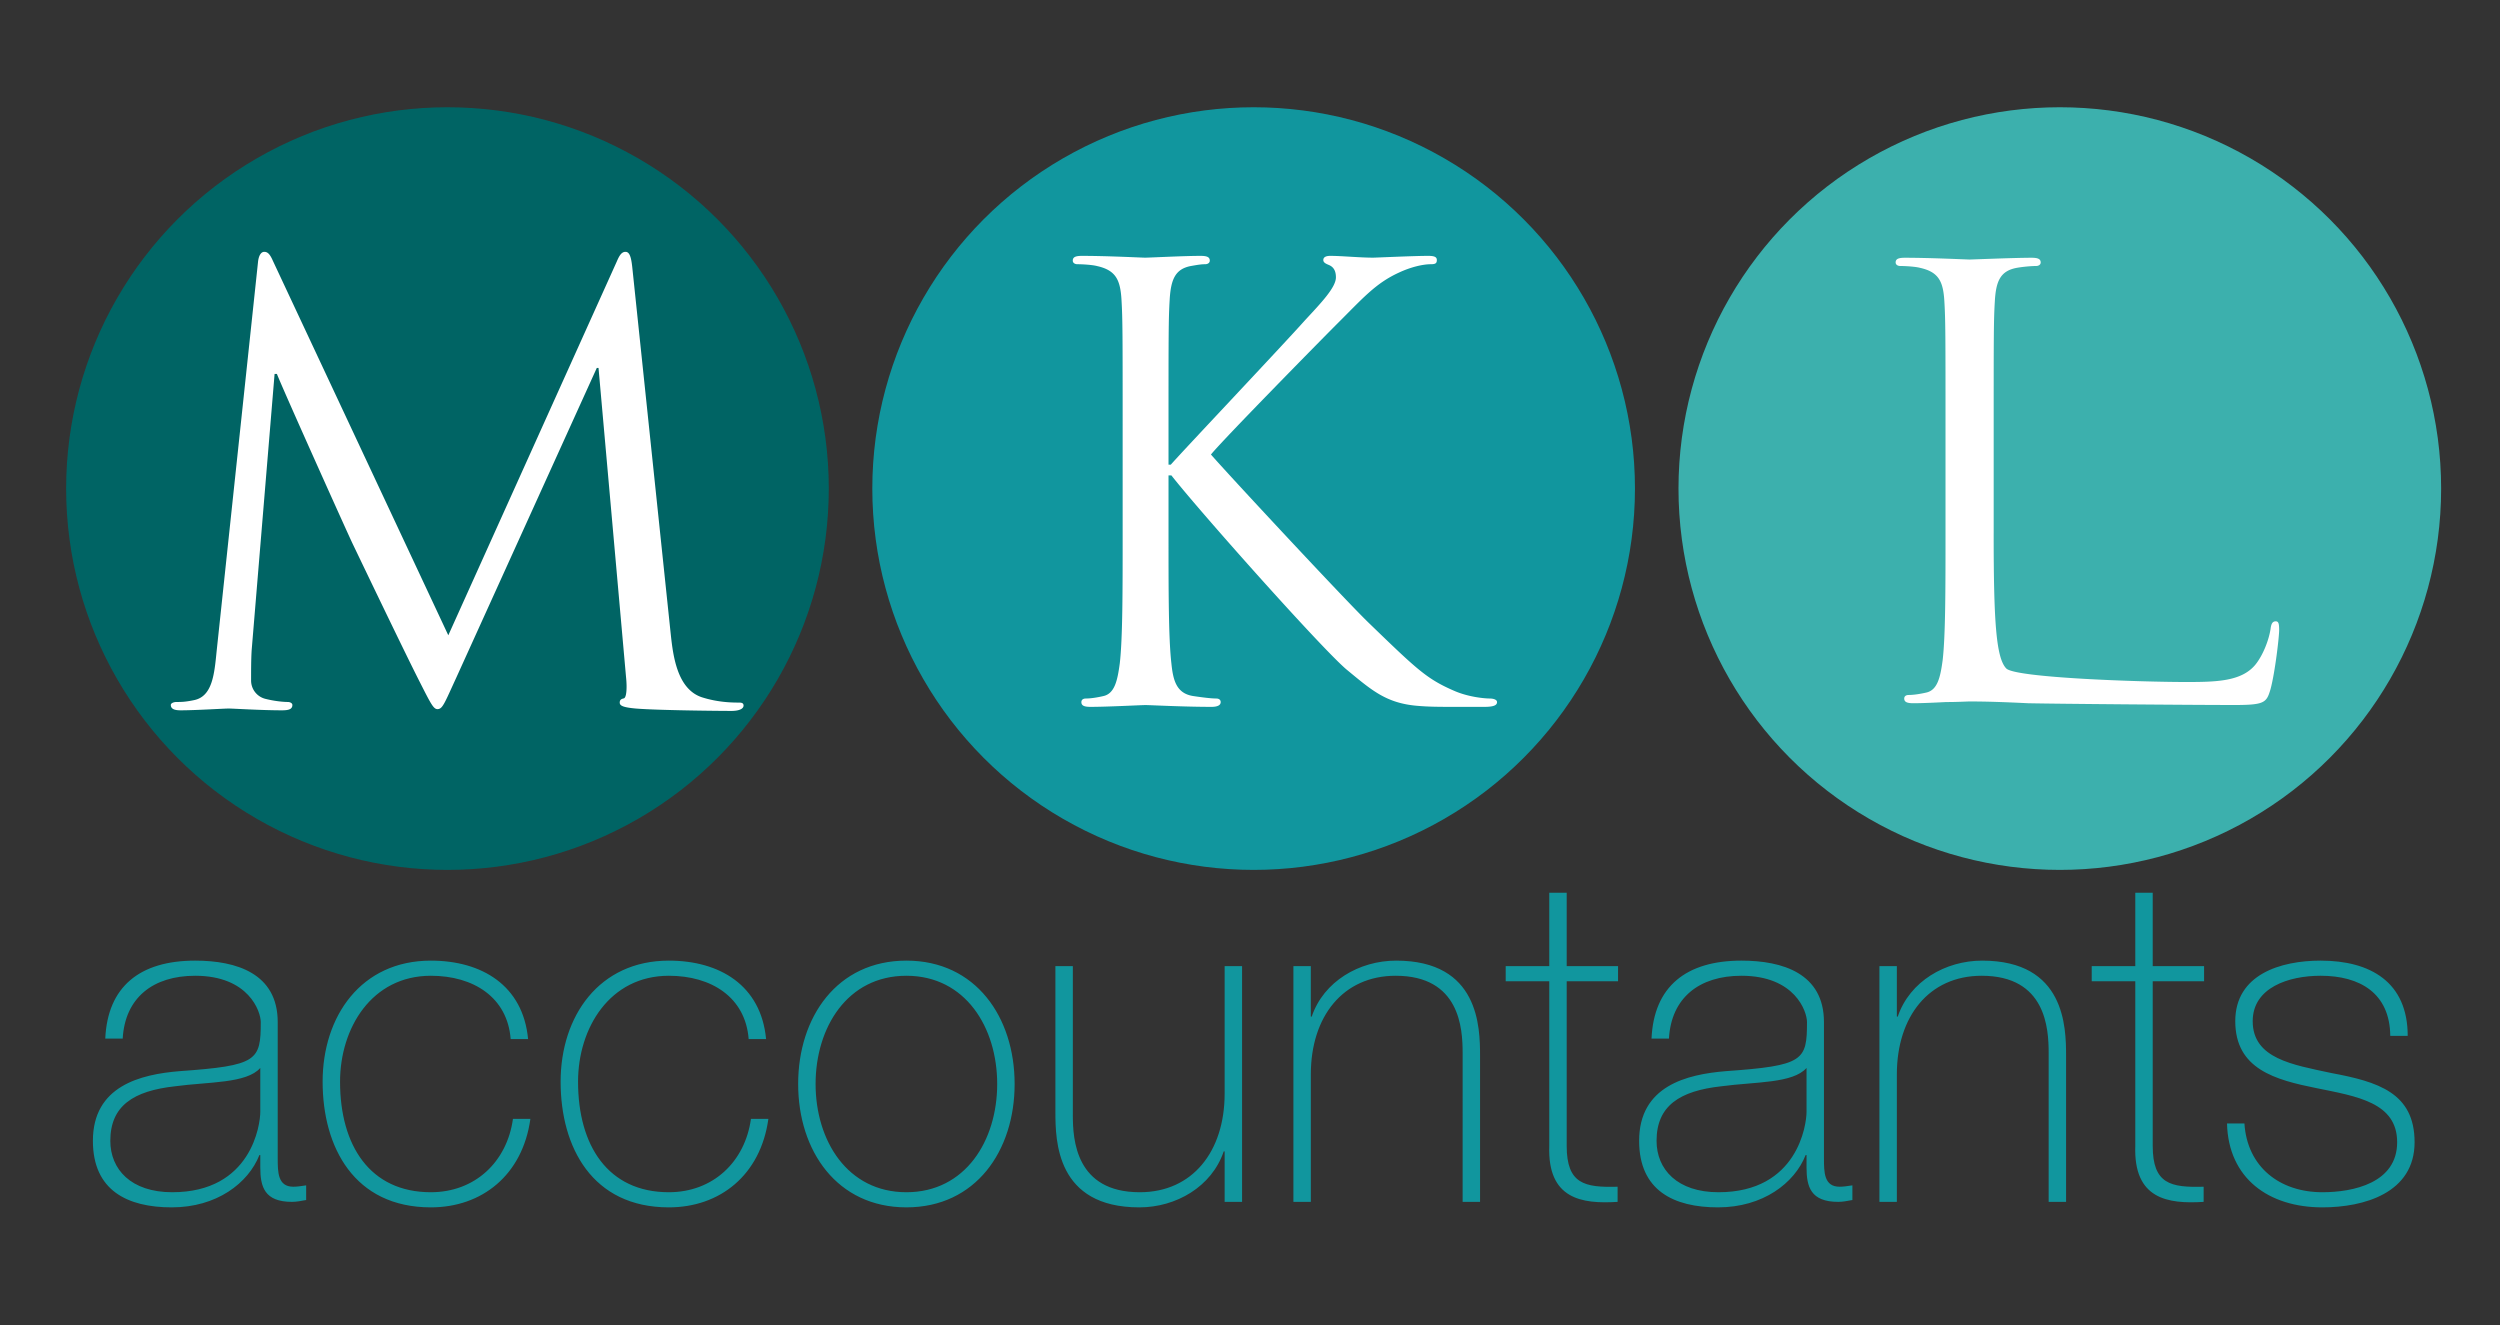 <svg xmlns="http://www.w3.org/2000/svg" width="400" height="212"><rect width="100%" height="100%" fill="#333333" stroke="none"/><circle fill="#006464" cx="71.594" cy="78.172" r="61.012"/><circle fill="#11969E" cx="200.582" cy="78.172" r="61.012"/><circle fill="#3CB0AD" cx="329.57" cy="78.172" r="61.012"/><g fill="#11969E"><path d="M44.435 185.327c0 2.201 0 4.549 2.495 4.549.514 0 1.174-.073 2.055-.219v2.347c-.807.148-1.541.294-2.275.294-4.402 0-5.063-2.422-5.063-5.504v-1.98H41.5c-1.761 4.476-6.824 8.365-14.015 8.365-7.118 0-12.622-2.716-12.622-10.64 0-8.806 7.632-10.641 13.869-11.154 12.474-.881 12.988-1.688 12.988-7.852 0-1.688-1.909-7.412-10.493-7.412-6.752 0-11.228 3.523-11.595 10.055h-2.788c.367-8.293 5.503-12.476 14.383-12.476 6.604 0 13.208 2.054 13.208 9.833v21.794zm-2.789-14.455c-2.202 2.495-8.218 2.201-13.649 2.935-6.604.732-10.346 3.082-10.346 8.732 0 4.548 3.302 8.218 9.906 8.218 12.695 0 14.089-10.86 14.089-12.842v-7.043zM81.707 166.248c-.514-6.679-5.944-10.127-12.769-10.127-9.466 0-14.529 8.365-14.529 16.952 0 10.198 4.77 17.684 14.529 17.684 7.044 0 12.181-4.842 13.135-11.74h2.789c-1.248 9.024-7.779 14.162-15.924 14.162-12.254 0-17.318-9.613-17.318-20.105 0-10.494 6.165-19.373 17.318-19.373 8.145 0 14.749 3.962 15.556 12.548h-2.787zM119.786 166.248c-.514-6.679-5.944-10.127-12.769-10.127-9.465 0-14.529 8.365-14.529 16.952 0 10.198 4.77 17.684 14.529 17.684 7.044 0 12.181-4.842 13.135-11.74h2.789c-1.248 9.024-7.779 14.162-15.924 14.162-12.254 0-17.318-9.613-17.318-20.105 0-10.494 6.165-19.373 17.318-19.373 8.145 0 14.749 3.962 15.556 12.548h-2.787zM145.023 153.7c11.08 0 17.317 9.026 17.317 19.739s-6.237 19.739-17.317 19.739c-11.081 0-17.318-9.026-17.318-19.739s6.237-19.739 17.318-19.739zm0 37.057c9.465 0 14.528-8.291 14.528-17.317 0-9.025-5.063-17.318-14.528-17.318-9.466 0-14.529 8.293-14.529 17.318 0 9.026 5.063 17.317 14.529 17.317zM198.73 192.298h-2.789v-8.072h-.147c-1.908 5.65-7.631 8.953-13.501 8.953-13.282 0-13.429-10.64-13.429-15.264v-23.334h2.789v23.849c0 3.889.44 12.327 10.714 12.327 8.438 0 13.575-6.531 13.575-15.776v-20.399h2.789v37.716zM206.942 154.581h2.789v8.071h.146c1.91-5.65 7.633-8.952 13.504-8.952 13.281 0 13.429 10.641 13.429 15.262v23.336h-2.789V168.45c0-3.891-.441-12.329-10.715-12.329-8.438 0-13.574 6.531-13.574 15.777v20.399h-2.789v-37.716zM258.889 157.002h-8.218v26.343c0 6.092 2.861 6.679 8.146 6.531v2.422c-5.724.366-11.228-.439-10.935-8.953v-26.343h-6.971v-2.421h6.971V142.84h2.789v11.741h8.218v2.421zM291.834 185.327c0 2.201 0 4.549 2.495 4.549.515 0 1.175-.073 2.054-.219v2.347c-.806.148-1.539.294-2.274.294-4.402 0-5.063-2.422-5.063-5.504v-1.98h-.146c-1.762 4.476-6.824 8.365-14.016 8.365-7.118 0-12.622-2.716-12.622-10.64 0-8.806 7.632-10.641 13.869-11.154 12.476-.881 12.988-1.688 12.988-7.852 0-1.688-1.908-7.412-10.493-7.412-6.751 0-11.228 3.523-11.594 10.055h-2.788c.366-8.293 5.502-12.476 14.382-12.476 6.604 0 13.208 2.054 13.208 9.833v21.794zm-2.788-14.455c-2.201 2.495-8.218 2.201-13.649 2.935-6.604.732-10.347 3.082-10.347 8.732 0 4.548 3.303 8.218 9.907 8.218 12.695 0 14.089-10.86 14.089-12.842v-7.043zM300.707 154.581h2.789v8.071h.147c1.908-5.65 7.631-8.952 13.502-8.952 13.281 0 13.429 10.641 13.429 15.262v23.336h-2.789V168.45c0-3.891-.441-12.329-10.715-12.329-8.438 0-13.574 6.531-13.574 15.777v20.399h-2.789v-37.716zM352.653 157.002h-8.218v26.343c0 6.092 2.861 6.679 8.146 6.531v2.422c-5.724.366-11.228-.439-10.935-8.953v-26.343h-6.971v-2.421h6.971V142.84h2.789v11.741h8.218v2.421zM359.108 179.75c.441 6.971 5.65 11.007 12.475 11.007 4.917 0 11.961-1.468 11.961-7.997 0-6.386-6.457-7.34-12.915-8.66-6.531-1.32-12.987-3.009-12.987-10.713 0-7.484 7.265-9.687 13.647-9.687 8 0 13.943 3.449 13.943 12.034h-2.789c-.072-6.825-4.844-9.613-11.154-9.613-5.136 0-10.858 1.909-10.858 7.266 0 6.017 6.456 6.971 12.548 8.291 7.484 1.396 13.354 3.155 13.354 11.082 0 8.145-8.145 10.419-14.749 10.419-8.585 0-15.043-4.623-15.264-13.429h2.788z"/></g><path fill="#FFF" d="M107.319 101.456c.368 3.43 1.01 8.763 4.954 10.098 2.661.858 5.045.858 5.963.858.458 0 .734.094.734.476 0 .571-.826.858-1.927.858-2.018 0-11.925-.096-15.319-.382-2.109-.189-2.568-.477-2.568-.952 0-.383.183-.572.642-.668.459-.095.55-1.715.367-3.43l-4.402-49.443h-.275l-22.475 49.537c-1.926 4.192-2.201 5.051-3.026 5.051-.642 0-1.101-.953-2.844-4.382-2.385-4.668-10.273-21.149-10.732-22.102-.825-1.715-11.1-24.58-12.108-27.151h-.368l-3.669 44.205c-.091 1.524-.091 3.238-.091 4.858a3.021 3.021 0 002.385 2.953c1.559.383 2.936.477 3.486.477.366 0 .734.189.734.476 0 .667-.551.858-1.651.858-3.394 0-7.798-.286-8.531-.286-.826 0-5.229.286-7.706.286-.917 0-1.56-.191-1.56-.858 0-.286.458-.476.917-.476.733 0 1.376 0 2.751-.287 3.028-.571 3.303-4.286 3.669-7.906l6.605-62.115c.092-1.048.459-1.715 1.009-1.715.551 0 .917.381 1.376 1.429l28.07 59.923 26.969-59.828c.367-.857.733-1.524 1.376-1.524.642 0 .917.762 1.101 2.572l6.144 58.59zM179.624 68.62c0-14.891 0-17.563-.183-20.617-.184-3.246-.917-4.773-3.945-5.441-.734-.191-2.293-.287-3.119-.287-.367 0-.734-.19-.734-.572 0-.573.459-.764 1.468-.764 4.127 0 9.54.287 10.09.287.825 0 6.146-.287 8.897-.287 1.009 0 1.468.191 1.468.764 0 .382-.366.572-.734.572-.642 0-1.193.096-2.293.287-2.477.477-3.21 2.1-3.394 5.441-.183 3.055-.183 5.727-.183 20.617v5.727h.367c1.56-1.813 18.163-19.376 21.465-23.099 2.568-2.769 4.953-5.25 4.953-6.873 0-1.146-.458-1.718-1.193-2.005-.459-.191-.825-.381-.825-.764 0-.477.459-.668 1.102-.668 1.835 0 4.677.287 6.88.287.459 0 6.513-.287 8.806-.287 1.01 0 1.376.191 1.376.668 0 .478-.184.668-.917.668-1.376 0-3.303.478-5.138 1.337-3.76 1.718-5.779 4.104-9.907 8.208-2.293 2.291-18.253 18.518-20.18 20.903 2.385 2.769 21.466 23.291 25.226 26.917 7.705 7.446 9.266 8.973 13.668 10.882 2.386 1.05 5.046 1.24 5.687 1.24.644 0 1.194.191 1.194.572 0 .478-.459.765-2.02.765h-4.677c-2.569 0-4.313 0-6.33-.191-4.862-.478-7.156-2.577-11.1-5.822-4.129-3.532-23.575-25.39-27.979-31.022h-.458v9.354c0 9.163 0 16.704.458 20.711.275 2.77.825 4.869 3.577 5.251 1.285.191 2.752.382 3.578.382.551 0 .734.285.734.572 0 .478-.458.765-1.467.765-4.495 0-9.815-.287-10.55-.287-.733 0-6.054.287-8.806.287-1.008 0-1.467-.191-1.467-.765 0-.287.184-.572.734-.572.825 0 1.926-.19 2.751-.382 1.835-.382 2.293-2.481 2.661-5.251.458-4.008.458-11.548.458-20.711V68.62zM318.987 85.364c0 13.86.366 19.894 2.017 21.59 1.469 1.508 21.646 2.168 28.801 2.168 4.861 0 8.896-.094 11.099-2.827 1.193-1.509 2.11-3.866 2.385-5.657.093-.755.274-1.226.825-1.226.459 0 .551.377.551 1.414 0 1.038-.643 6.694-1.376 9.427-.641 2.17-.917 2.548-5.778 2.548-6.604 0-29.166-.189-33.019-.283-3.854-.189-6.697-.283-9.357-.283-.367 0-1.926.094-3.76.094-1.835.095-3.854.189-5.23.189-1.009 0-1.468-.189-1.468-.755 0-.283.185-.566.735-.566.825 0 1.927-.188 2.752-.377 1.835-.377 2.293-2.451 2.66-5.185.458-3.96.458-11.408.458-20.459V68.581c0-14.708 0-17.348-.184-20.365-.183-3.206-.918-4.714-3.944-5.374-.733-.188-2.293-.283-3.118-.283-.367 0-.733-.188-.733-.565 0-.566.457-.754 1.466-.754 4.129 0 9.907.283 10.366.283.458 0 7.154-.283 9.906-.283 1.01 0 1.469.188 1.469.754 0 .377-.367.565-.733.565-.643 0-1.927.095-3.028.283-2.66.472-3.394 2.074-3.577 5.374-.183 3.017-.183 5.657-.183 20.365v16.783z"/></svg>